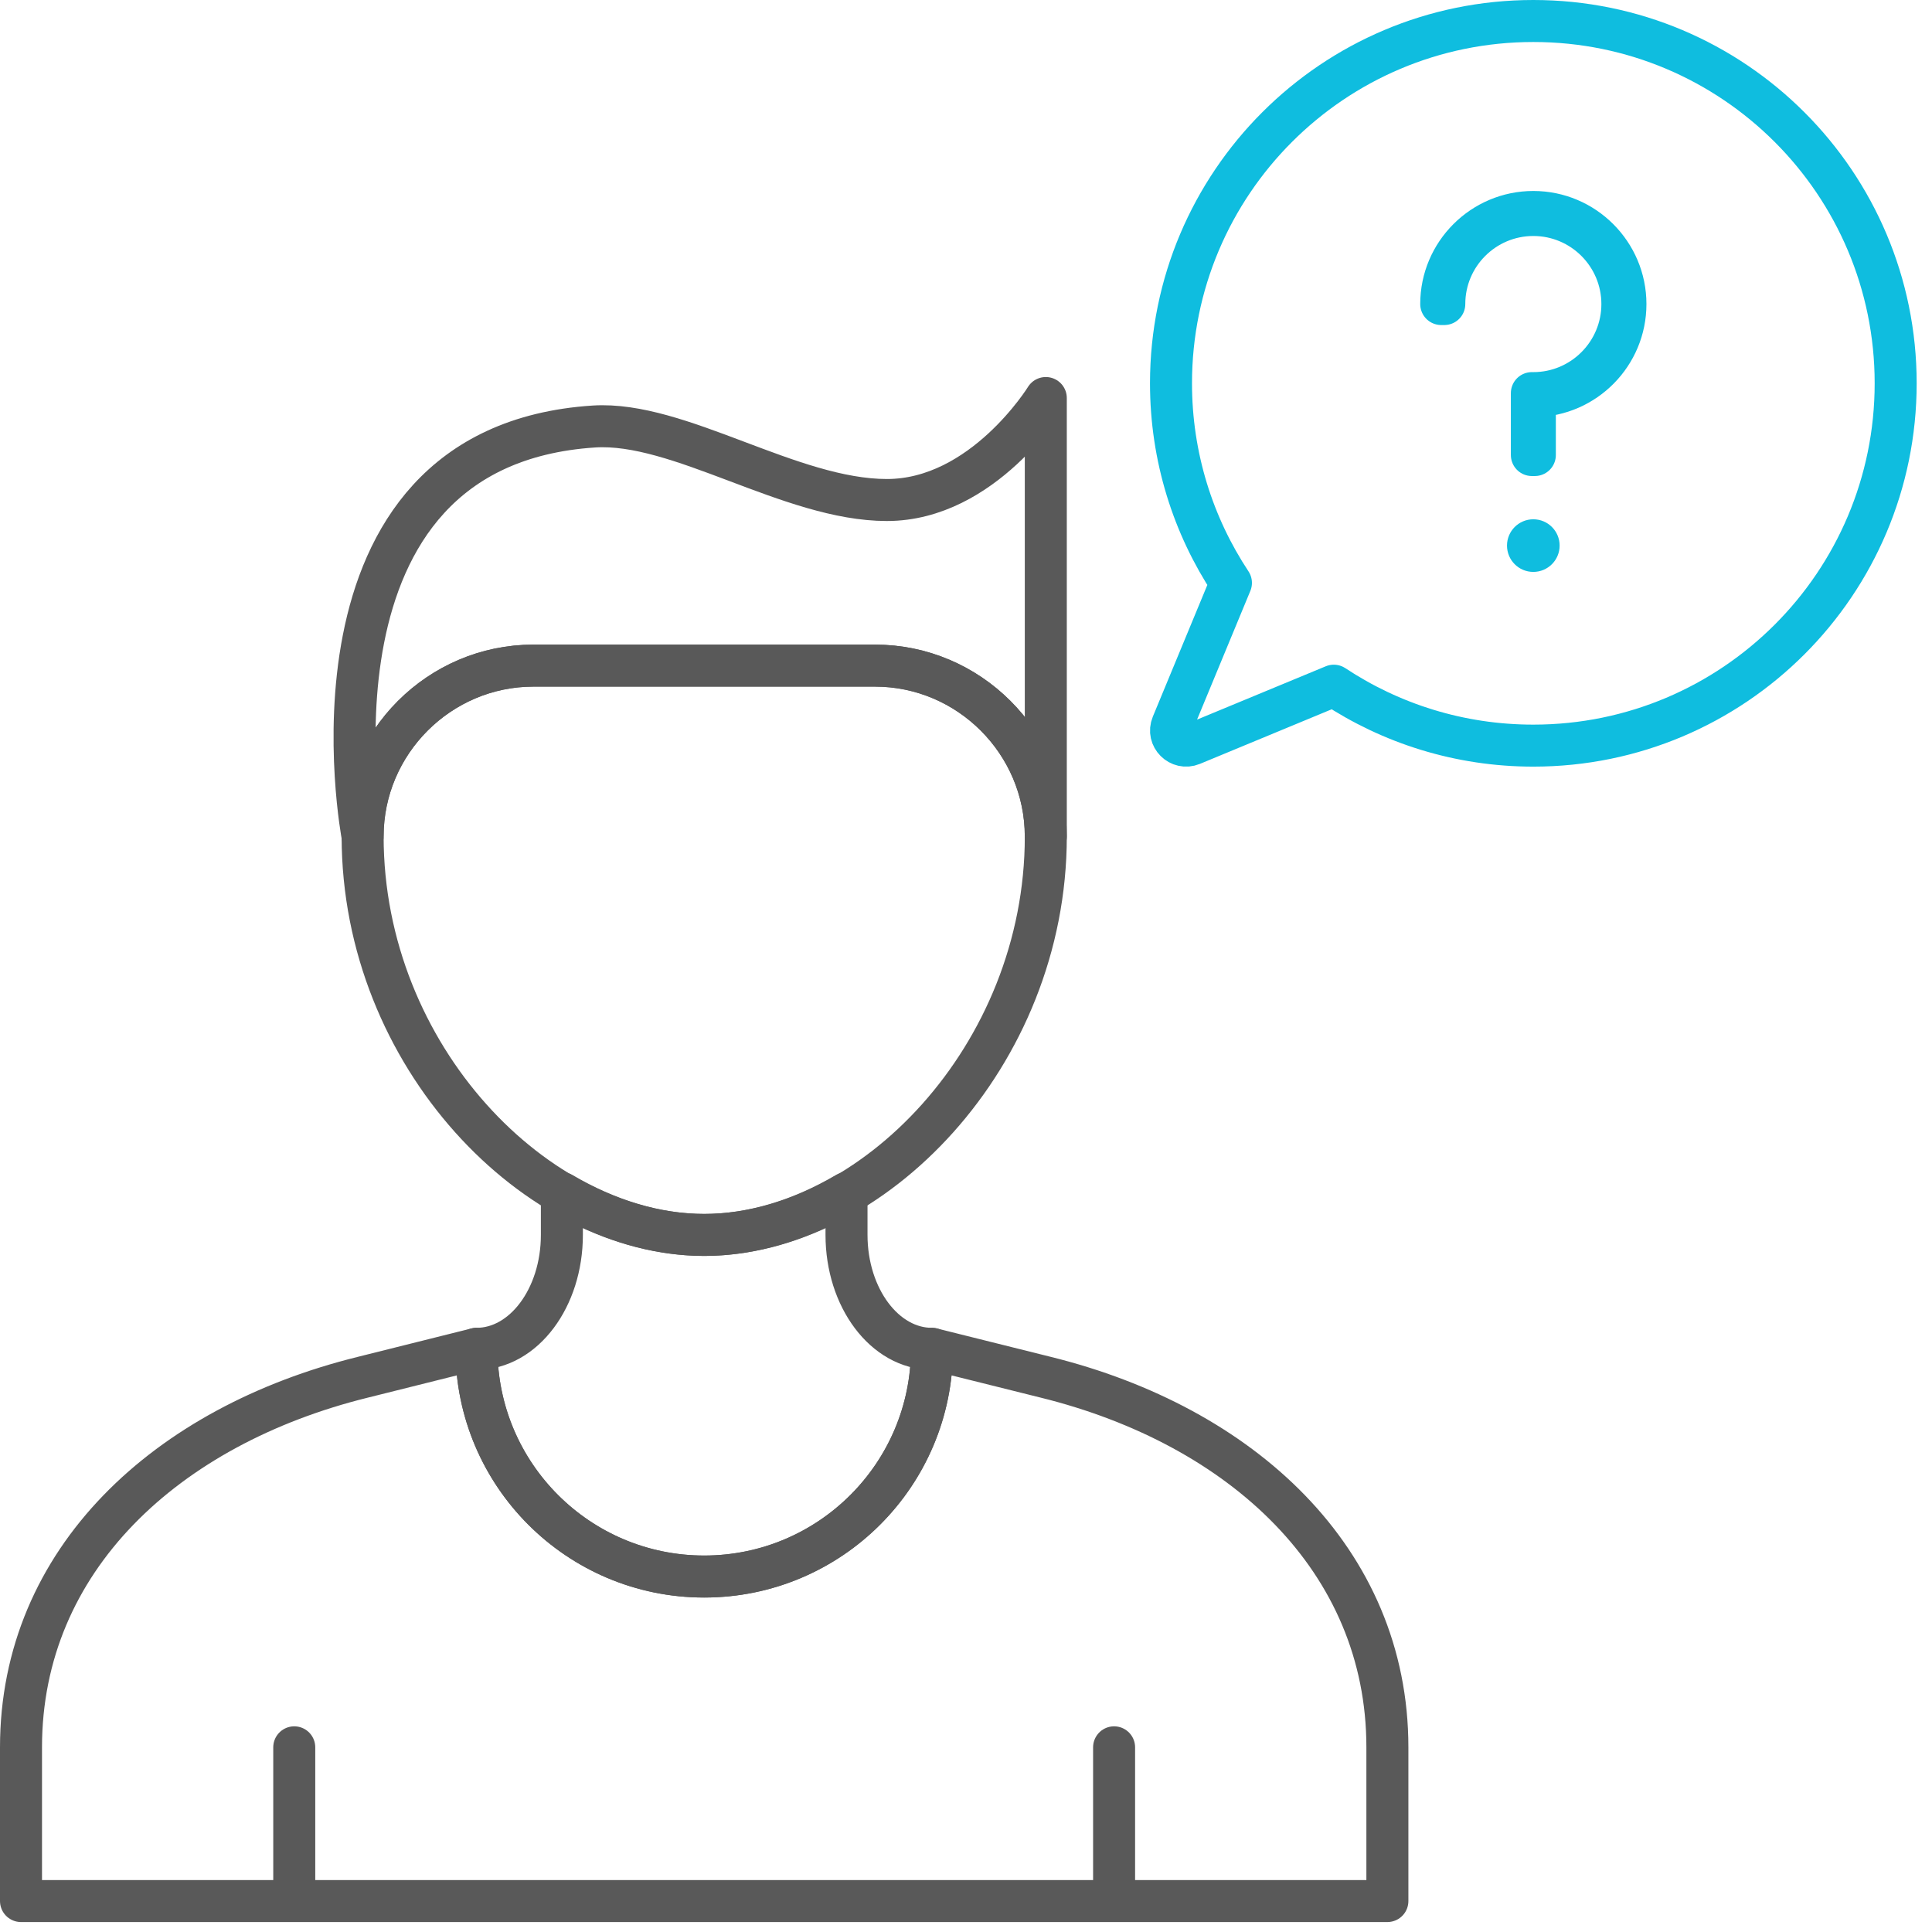 <svg xmlns="http://www.w3.org/2000/svg" width="46" height="46" viewBox="0 0 46 46">
    <g fill="none" fill-rule="evenodd">
        <path stroke="#595959" stroke-linecap="round" stroke-linejoin="round" d="M7.006 45.263v-3.66 3.66H.5v-3.66c0-4.474 3.474-7.658 8.133-8.81l2.712-.678c0 2.994 2.428 5.421 5.421 5.421 2.996 0 5.424-2.427 5.424-5.42l2.71.676c4.66 1.153 8.133 4.337 8.133 8.811v3.66h-6.507v-3.66 3.66H7.006zM20.833 15.848H12.7c-2.236 0-4.066 1.83-4.066 4.067 0 5.24 4.15 9.488 8.133 9.488 3.982 0 8.133-4.248 8.133-9.488 0-2.237-1.83-4.067-4.067-4.067z"/>
        <path stroke="#595959" stroke-linecap="round" stroke-linejoin="round" d="M20.155 29.403v-.995c-1.075.632-2.237.995-3.389.995-1.151 0-2.313-.363-3.388-.995v.995c0 1.498-.91 2.712-2.034 2.712 0 2.994 2.428 5.422 5.422 5.422 2.995 0 5.423-2.428 5.423-5.422-1.123 0-2.034-1.214-2.034-2.712zM24.9 19.915h0c0-2.237-1.83-4.067-4.067-4.067H12.7c-2.237 0-4.067 1.83-4.067 4.067 0 0-1.779-9.286 5.507-9.76 2.03-.132 4.682 1.75 6.976 1.75 2.293 0 3.784-2.428 3.784-2.428v10.438z"/>
        <path stroke="#0FBDDF" stroke-linecap="round" stroke-linejoin="round" d="M36.508.5c-4.765 0-8.627 3.862-8.627 8.626 0 1.756.526 3.39 1.427 4.752l-1.398 3.377c-.123.296.174.592.47.47l3.377-1.399c1.361.901 2.994 1.427 4.75 1.427 4.766 0 8.628-3.862 8.628-8.627C45.135 4.362 41.273.5 36.508.5z"/>
        <path fill="#0FBDDF" d="M37.134 12.99c0 .346-.28.627-.627.627-.346 0-.626-.28-.626-.627 0-.345.28-.626.626-.626.347 0 .627.28.627.627"/>
        <path stroke="#0FBDDF" stroke-linecap="round" stroke-linejoin="round" d="M36.544 10.834h-.071V9.36h.035c1.17 0 2.12-.951 2.12-2.12 0-1.17-.95-2.121-2.12-2.121-1.17 0-2.12.95-2.12 2.12h-.073c0-1.208.985-2.192 2.193-2.192 1.209 0 2.193.984 2.193 2.193 0 1.197-.964 2.173-2.157 2.192v1.402z"/>
    </g>
</svg>
